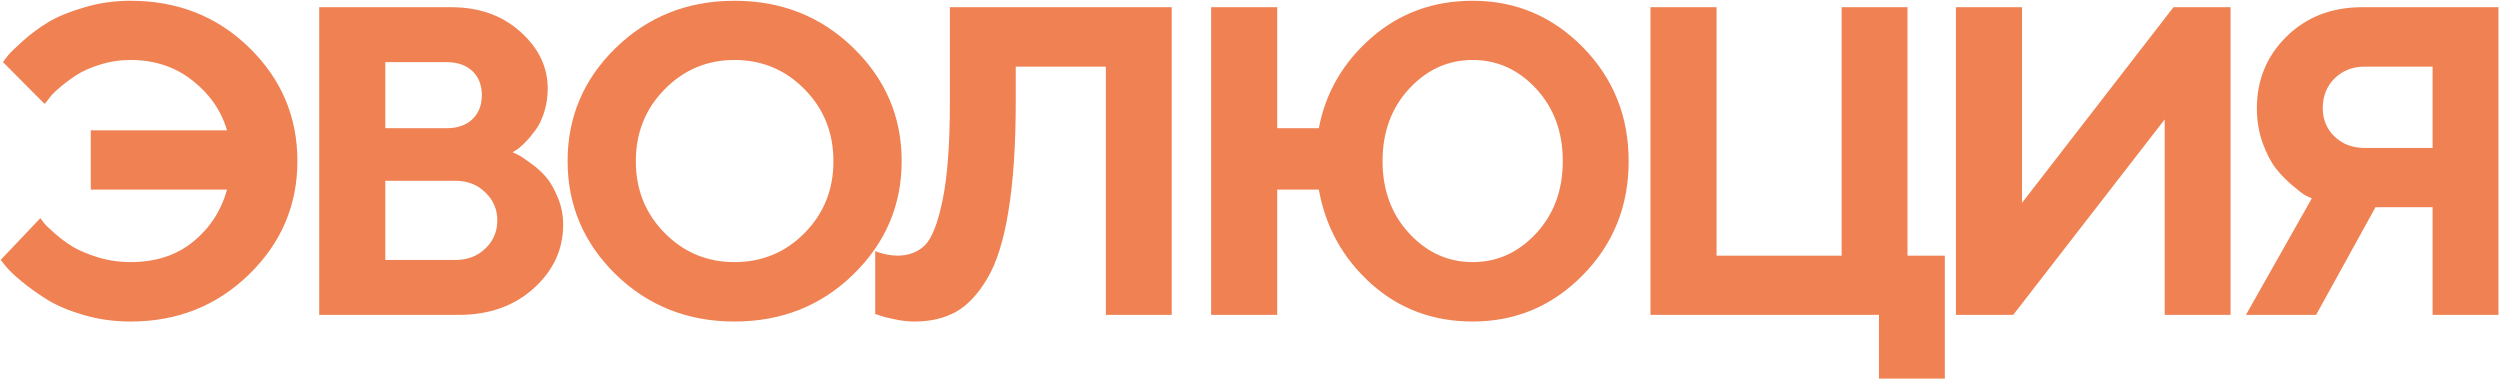 <?xml version="1.0" encoding="UTF-8"?> <svg xmlns="http://www.w3.org/2000/svg" width="1586" height="241" viewBox="0 0 1586 241" fill="none"><path opacity="0.7" d="M82.775 0.488C112.72 0.488 137.856 10.425 158.182 30.297C178.508 50.169 188.671 74.125 188.671 102.165C188.671 130.204 178.418 154.205 157.91 174.169C137.493 194.041 112.448 203.977 82.775 203.977C72.521 203.977 62.676 202.616 53.239 199.894C43.892 197.172 36.134 193.905 29.963 190.094C23.884 186.283 18.53 182.472 13.902 178.66C9.274 174.849 5.917 171.673 3.83 169.132L0.427 164.913L25.608 138.371C26.152 139.097 26.924 140.14 27.922 141.501C28.92 142.772 31.234 144.995 34.863 148.171C38.493 151.347 42.304 154.16 46.297 156.61C50.29 158.969 55.598 161.193 62.222 163.28C68.846 165.276 75.697 166.274 82.775 166.274C98.746 166.274 111.994 161.964 122.52 153.343C133.137 144.723 140.306 133.698 144.026 120.268H57.594V82.701H144.026C140.306 70.087 132.956 59.516 121.976 50.986C111.087 42.366 98.02 38.055 82.775 38.055C76.06 38.055 69.572 39.054 63.311 41.05C57.141 42.956 52.014 45.269 47.93 47.992C43.847 50.714 40.263 53.436 37.177 56.158C34.092 58.79 31.914 61.104 30.644 63.1L28.33 65.959L1.924 39.417C2.65 38.328 3.694 36.921 5.055 35.197C6.507 33.382 9.728 30.252 14.719 25.805C19.709 21.359 25.063 17.412 30.78 13.963C36.588 10.515 44.119 7.43 53.375 4.708C62.721 1.895 72.521 0.488 82.775 0.488ZM290.985 199.758H202.511V4.572H286.221C303.916 4.572 318.525 9.744 330.049 20.088C341.664 30.433 347.472 42.456 347.472 56.158C347.472 61.331 346.746 66.276 345.294 70.995C343.842 75.623 341.982 79.479 339.714 82.564C337.445 85.65 335.176 88.327 332.908 90.595C330.73 92.773 328.915 94.316 327.463 95.223L325.149 96.584C326.057 96.947 327.191 97.492 328.552 98.218C330.004 98.853 332.59 100.531 336.311 103.254C340.031 105.885 343.298 108.789 346.111 111.965C348.924 115.141 351.465 119.497 353.733 125.032C356.092 130.476 357.272 136.329 357.272 142.59C357.272 158.198 351.056 171.628 338.625 182.88C326.193 194.132 310.313 199.758 290.985 199.758ZM244.434 164.913H288.943C296.566 164.913 302.872 162.508 307.863 157.699C312.945 152.89 315.485 146.946 315.485 139.868C315.485 132.79 312.945 126.847 307.863 122.037C302.872 117.137 296.566 114.687 288.943 114.687H244.434V164.913ZM283.363 39.417H244.434V81.339H283.363C290.259 81.339 295.704 79.434 299.696 75.623C303.689 71.811 305.685 66.73 305.685 60.378C305.685 54.026 303.689 48.944 299.696 45.133C295.704 41.322 290.259 39.417 283.363 39.417ZM421.61 56.703C409.451 69.044 403.371 84.243 403.371 102.301C403.371 120.268 409.451 135.422 421.61 147.763C433.77 160.104 448.561 166.274 465.983 166.274C483.496 166.274 498.333 160.104 510.492 147.763C522.651 135.422 528.731 120.268 528.731 102.301C528.731 84.243 522.651 69.044 510.492 56.703C498.333 44.271 483.496 38.055 465.983 38.055C448.561 38.055 433.77 44.271 421.61 56.703ZM390.712 174.169C370.295 154.205 360.087 130.204 360.087 102.165C360.087 74.125 370.295 50.169 390.712 30.297C411.22 10.425 436.31 0.488 465.983 0.488C495.746 0.488 520.837 10.425 541.254 30.297C561.761 50.169 572.015 74.125 572.015 102.165C572.015 130.204 561.761 154.205 541.254 174.169C520.837 194.041 495.746 203.977 465.983 203.977C436.31 203.977 411.22 194.041 390.712 174.169ZM743.338 4.572V199.758H701.551V42.275H644.384V64.597C644.384 92.092 642.841 115.186 639.756 133.879C636.762 152.481 632.27 166.773 626.281 176.755C620.383 186.736 613.758 193.769 606.408 197.852C599.058 201.936 590.347 203.977 580.275 203.977C576.191 203.977 572.062 203.524 567.888 202.616C563.714 201.8 560.629 201.028 558.633 200.302L555.23 199.213V159.332C559.858 161.147 564.485 162.1 569.113 162.191C576.373 162.191 582.226 160.013 586.672 155.657C591.209 151.211 594.975 141.638 597.969 126.937C601.055 112.146 602.597 91.457 602.597 64.87V4.572H743.338ZM1004.22 30.025C1023.55 49.716 1033.22 73.808 1033.22 102.301C1033.22 130.703 1023.55 154.75 1004.22 174.441C984.896 194.132 961.575 203.977 934.261 203.977C909.217 203.977 887.756 195.992 869.88 180.022C852.004 163.96 840.933 144.042 836.668 120.268H810.262V199.758H768.339V4.572H810.262V81.339H836.668C840.933 58.835 852.004 39.734 869.88 24.036C887.847 8.337 909.307 0.488 934.261 0.488C961.575 0.488 984.896 10.334 1004.22 30.025ZM974.551 148.035C985.803 135.875 991.429 120.585 991.429 102.165C991.429 83.744 985.803 68.454 974.551 56.295C963.299 44.135 949.869 38.055 934.261 38.055C918.654 38.055 905.224 44.135 893.972 56.295C882.72 68.454 877.094 83.744 877.094 102.165C877.094 120.585 882.72 135.875 893.972 148.035C905.224 160.194 918.654 166.274 934.261 166.274C949.869 166.274 963.299 160.194 974.551 148.035ZM1047.06 199.758V4.572H1088.98V162.191H1168.33V4.572H1210.12V162.191H1233.8V240.184H1192.02V199.758H1047.06ZM1415.06 199.758H1373.28V75.759L1277.18 199.758H1240.84V4.572H1282.76V128.707L1378.86 4.572H1415.06V199.758ZM1585.02 4.572V199.758H1543.24V131.429H1507.03L1469.33 199.758H1424.82L1466.61 125.848C1465.7 125.485 1464.43 124.896 1462.79 124.079C1461.25 123.262 1458.48 121.175 1454.49 117.818C1450.5 114.46 1446.96 110.831 1443.87 106.929C1440.79 103.027 1437.98 97.628 1435.44 90.731C1432.99 83.835 1431.76 76.485 1431.76 68.681C1431.76 50.623 1438.07 35.424 1450.68 23.083C1463.29 10.742 1479.26 4.572 1498.59 4.572H1585.02ZM1473.55 68.681C1473.55 75.759 1476.04 81.748 1481.03 86.648C1486.12 91.457 1492.47 93.862 1500.09 93.862H1543.24V42.275H1500.09C1492.47 42.275 1486.12 44.77 1481.03 49.761C1476.04 54.752 1473.55 61.059 1473.55 68.681Z" fill="#E84C0A"></path></svg> 